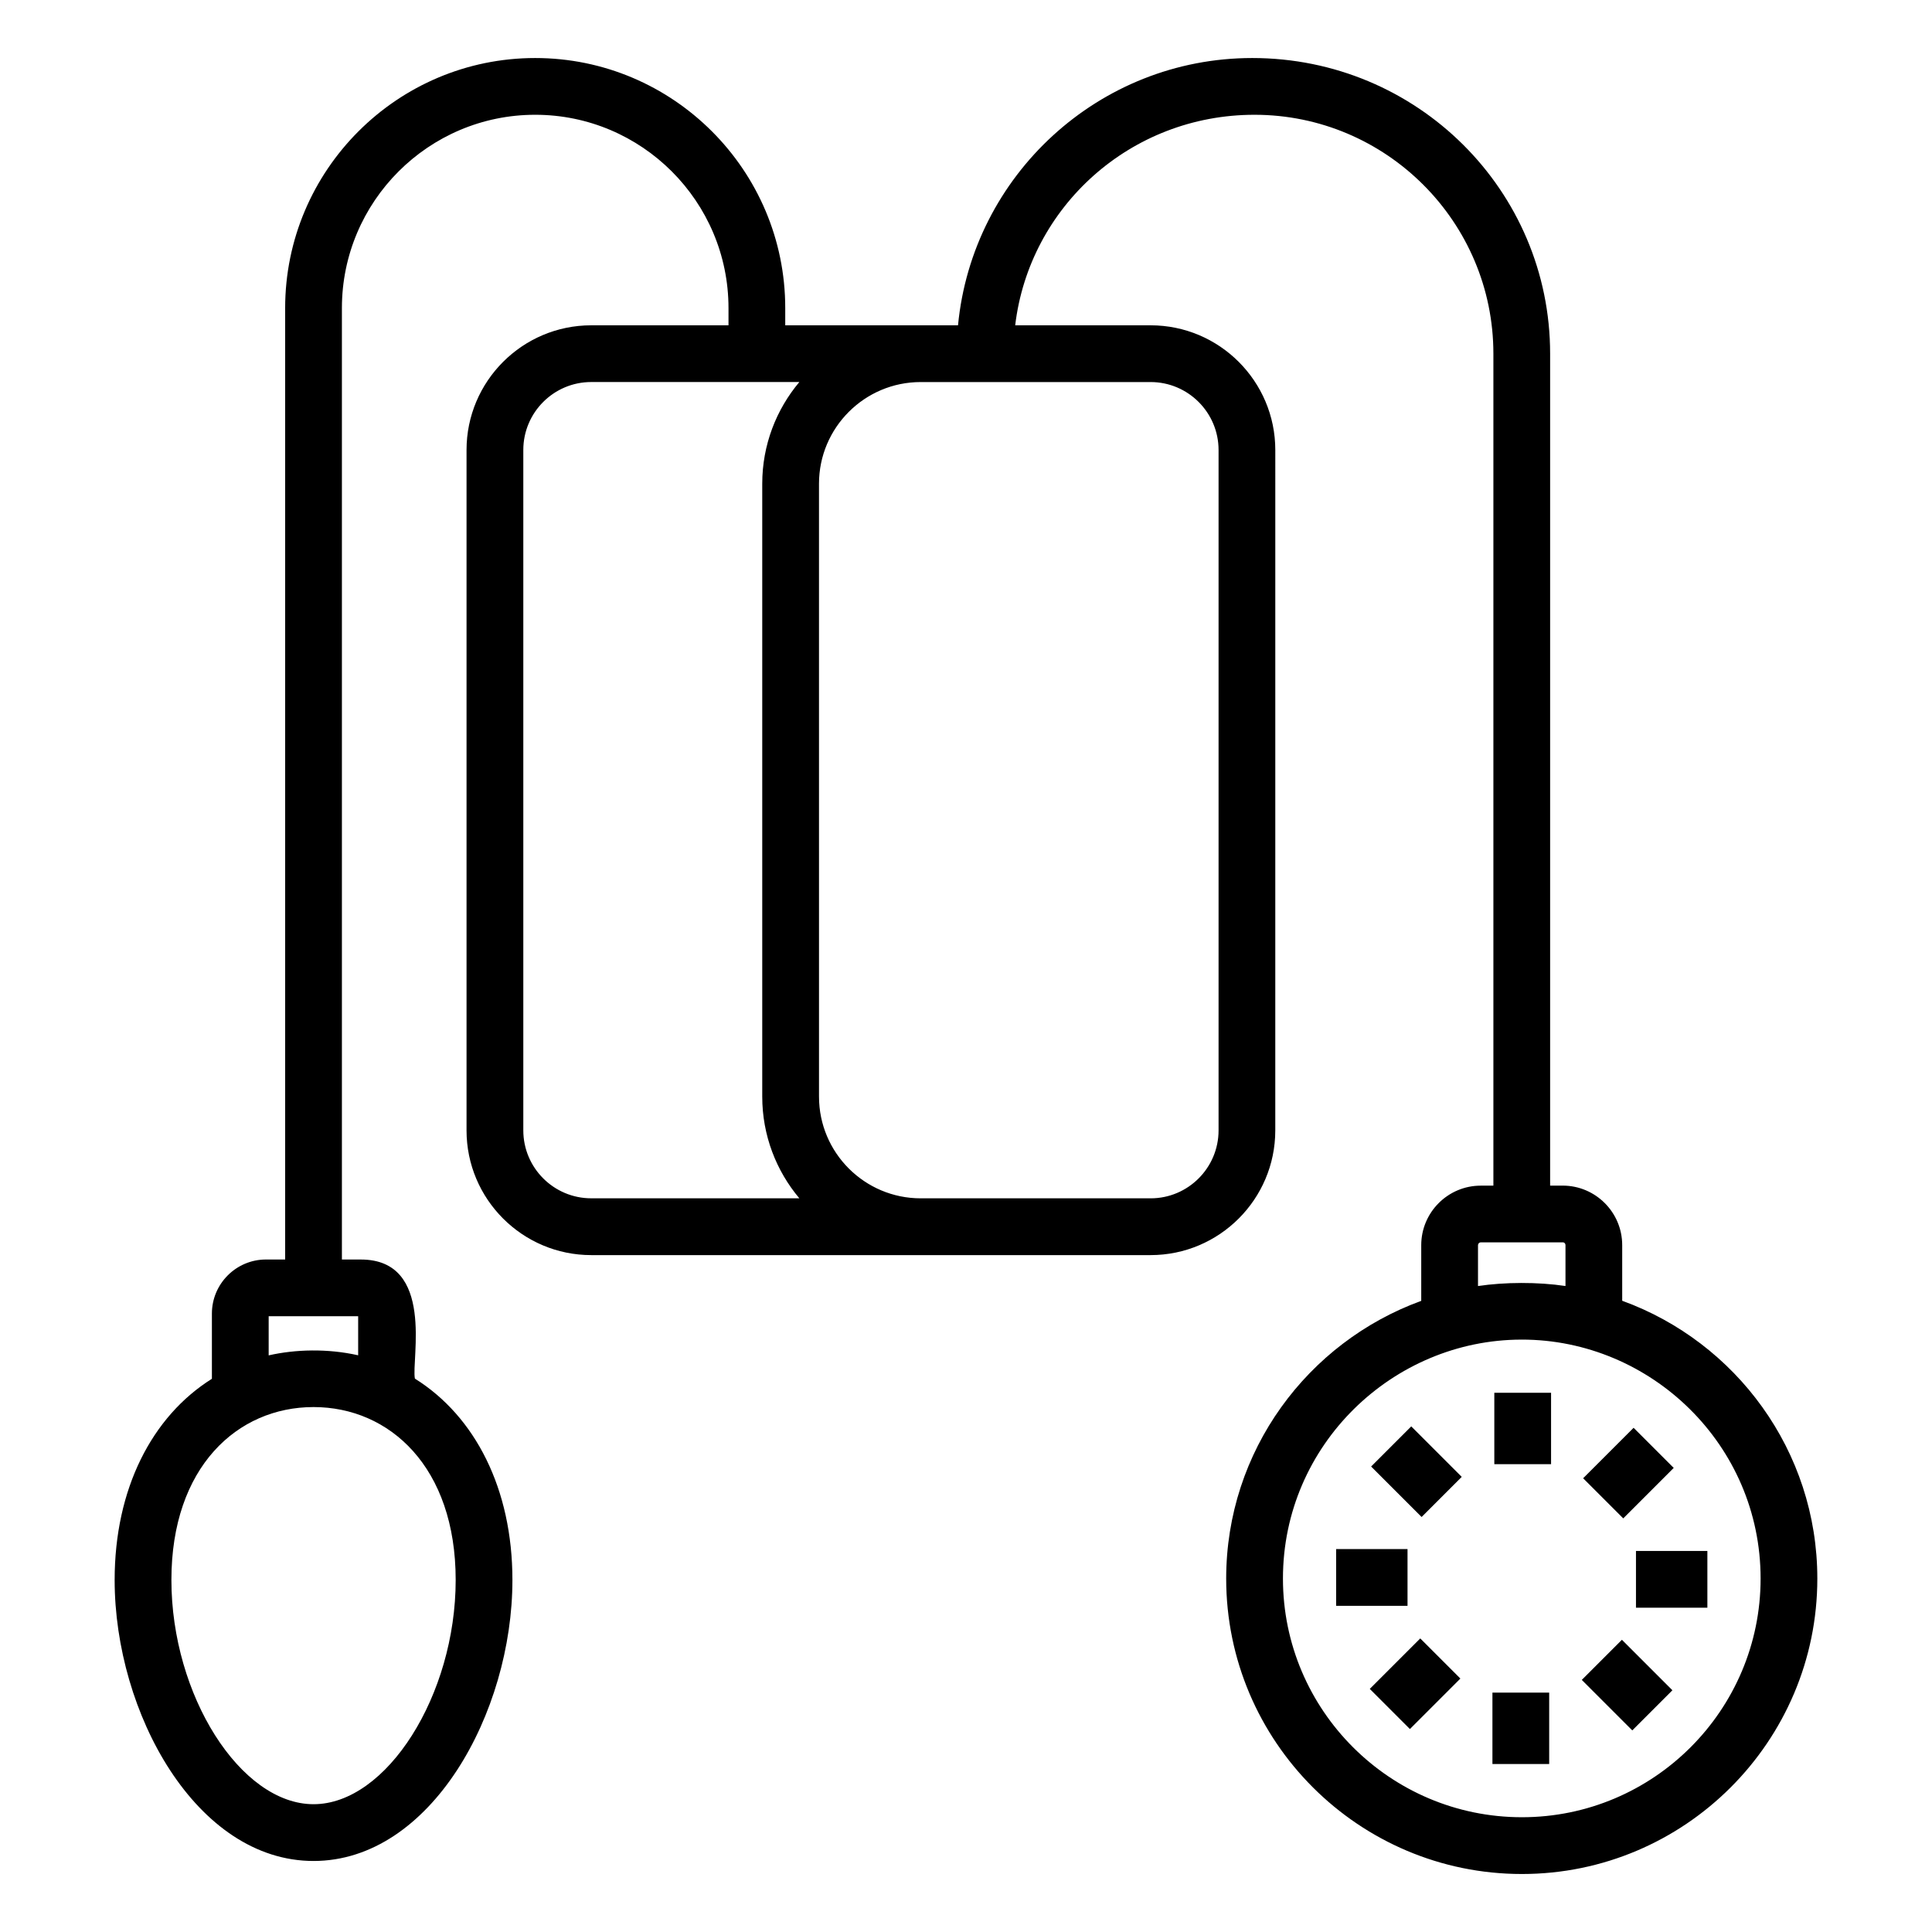 <?xml version="1.0" encoding="UTF-8"?>
<!-- Uploaded to: ICON Repo, www.svgrepo.com, Generator: ICON Repo Mixer Tools -->
<svg fill="#000000" width="800px" height="800px" version="1.1" viewBox="144 144 512 512" xmlns="http://www.w3.org/2000/svg">
 <g>
  <path d="m573.9 488.71v-14.738c0-8.695-7.074-15.773-15.773-15.773h-3.328v-220.47c0-43.199-35.148-78.352-78.941-78.352-40.664 0-74.172 31.148-77.973 70.832h-45.789v-4.574c0-36.531-29.727-66.258-66.266-66.258-36.535 0-66.262 29.727-66.262 66.258v252.15l-5.082-0.004c-7.902 0-14.332 6.434-14.332 14.336v17.277c-15.91 9.98-25.773 29.176-25.773 53.316 0 35.227 21.645 74.469 52.707 74.469s52.707-39.242 52.707-74.469c0-24.176-9.895-43.391-25.844-53.363-1.004-4.926 5.438-31.562-14.332-31.562h-5.012v-252.15c0-28.242 22.977-51.219 51.223-51.219 28.246 0 51.227 22.977 51.227 51.219v4.574h-36.379c-18.219 0-33.043 14.824-33.043 33.043v180.32c0 18.219 14.824 33.043 33.043 33.043h148.24c18.223 0 33.043-14.824 33.043-33.043l0.004-180.32c0-18.219-14.824-33.043-33.043-33.043h-35.887c3.738-31.371 30.508-55.793 63.414-55.793 34.91 0 63.312 28.402 63.312 63.312v220.48h-3.348c-8.699 0-15.773 7.078-15.773 15.773v14.762c-30.098 10.949-51.691 39.754-51.691 73.594 0 43.172 35.156 78.293 78.367 78.293 43.172 0 78.293-35.121 78.293-78.293 0.004-33.863-21.602-62.691-51.707-73.621zm-309.14 73.992c0 30.547-18.309 59.43-37.668 59.43s-37.668-28.879-37.668-59.43c0-29.902 17.473-45.816 37.668-45.816 20.156 0.004 37.668 15.898 37.668 45.816zm-25.844-59.535c-8.105-1.828-16.633-1.59-23.715 0.02v-10.371h23.715zm43.766-59.602v-180.32c0-9.93 8.074-18.004 18.004-18.004h55.148c-6.125 7.297-9.832 16.691-9.832 26.941v162.44c0 10.25 3.703 19.645 9.832 26.941h-55.148c-9.93 0-18.004-8.074-18.004-18.004zm184.25-180.32v180.32c0 9.93-8.078 18.004-18.004 18.004h-60.938c-14.859 0-26.945-12.086-26.945-26.941l-0.004-162.44c0-14.855 12.086-26.941 26.945-26.941h60.938c9.934 0 18.008 8.078 18.008 18.004zm68.754 221.57v-10.848c0-0.383 0.348-0.734 0.734-0.734h21.715c0.48 0 0.734 0.367 0.734 0.734v10.84c-7.348-1.105-16.184-1.047-23.184 0.008zm11.637 140.77c-34.922 0-63.328-28.375-63.328-63.254 0-35.441 29.125-63.273 63.188-63.32 0.02 0 0.039-0.004 0.059-0.004 34.238-0.02 63.336 27.859 63.336 63.324 0.004 34.879-28.371 63.254-63.254 63.254z"/>
  <path d="m539.51 592.56h15.039v18.922h-15.039z"/>
  <path d="m576.57 602.57-13.379-13.379 10.633-10.633 13.379 13.379z"/>
  <path d="m577.55 555.02h18.922v15.039h-18.922z"/>
  <path d="m576.92 522.38 10.633 10.633-13.375 13.375-10.633-10.633z"/>
  <path d="m540.01 513.1h15.039v18.922h-15.039z"/>
  <path d="m520.74 546.02-13.379-13.379 10.633-10.633 13.379 13.379z"/>
  <path d="m498.09 554.52h18.918v15.039h-18.918z"/>
  <path d="m517.64 602.21-10.633-10.633 13.375-13.375 10.633 10.633z"/>
 </g>
</svg>